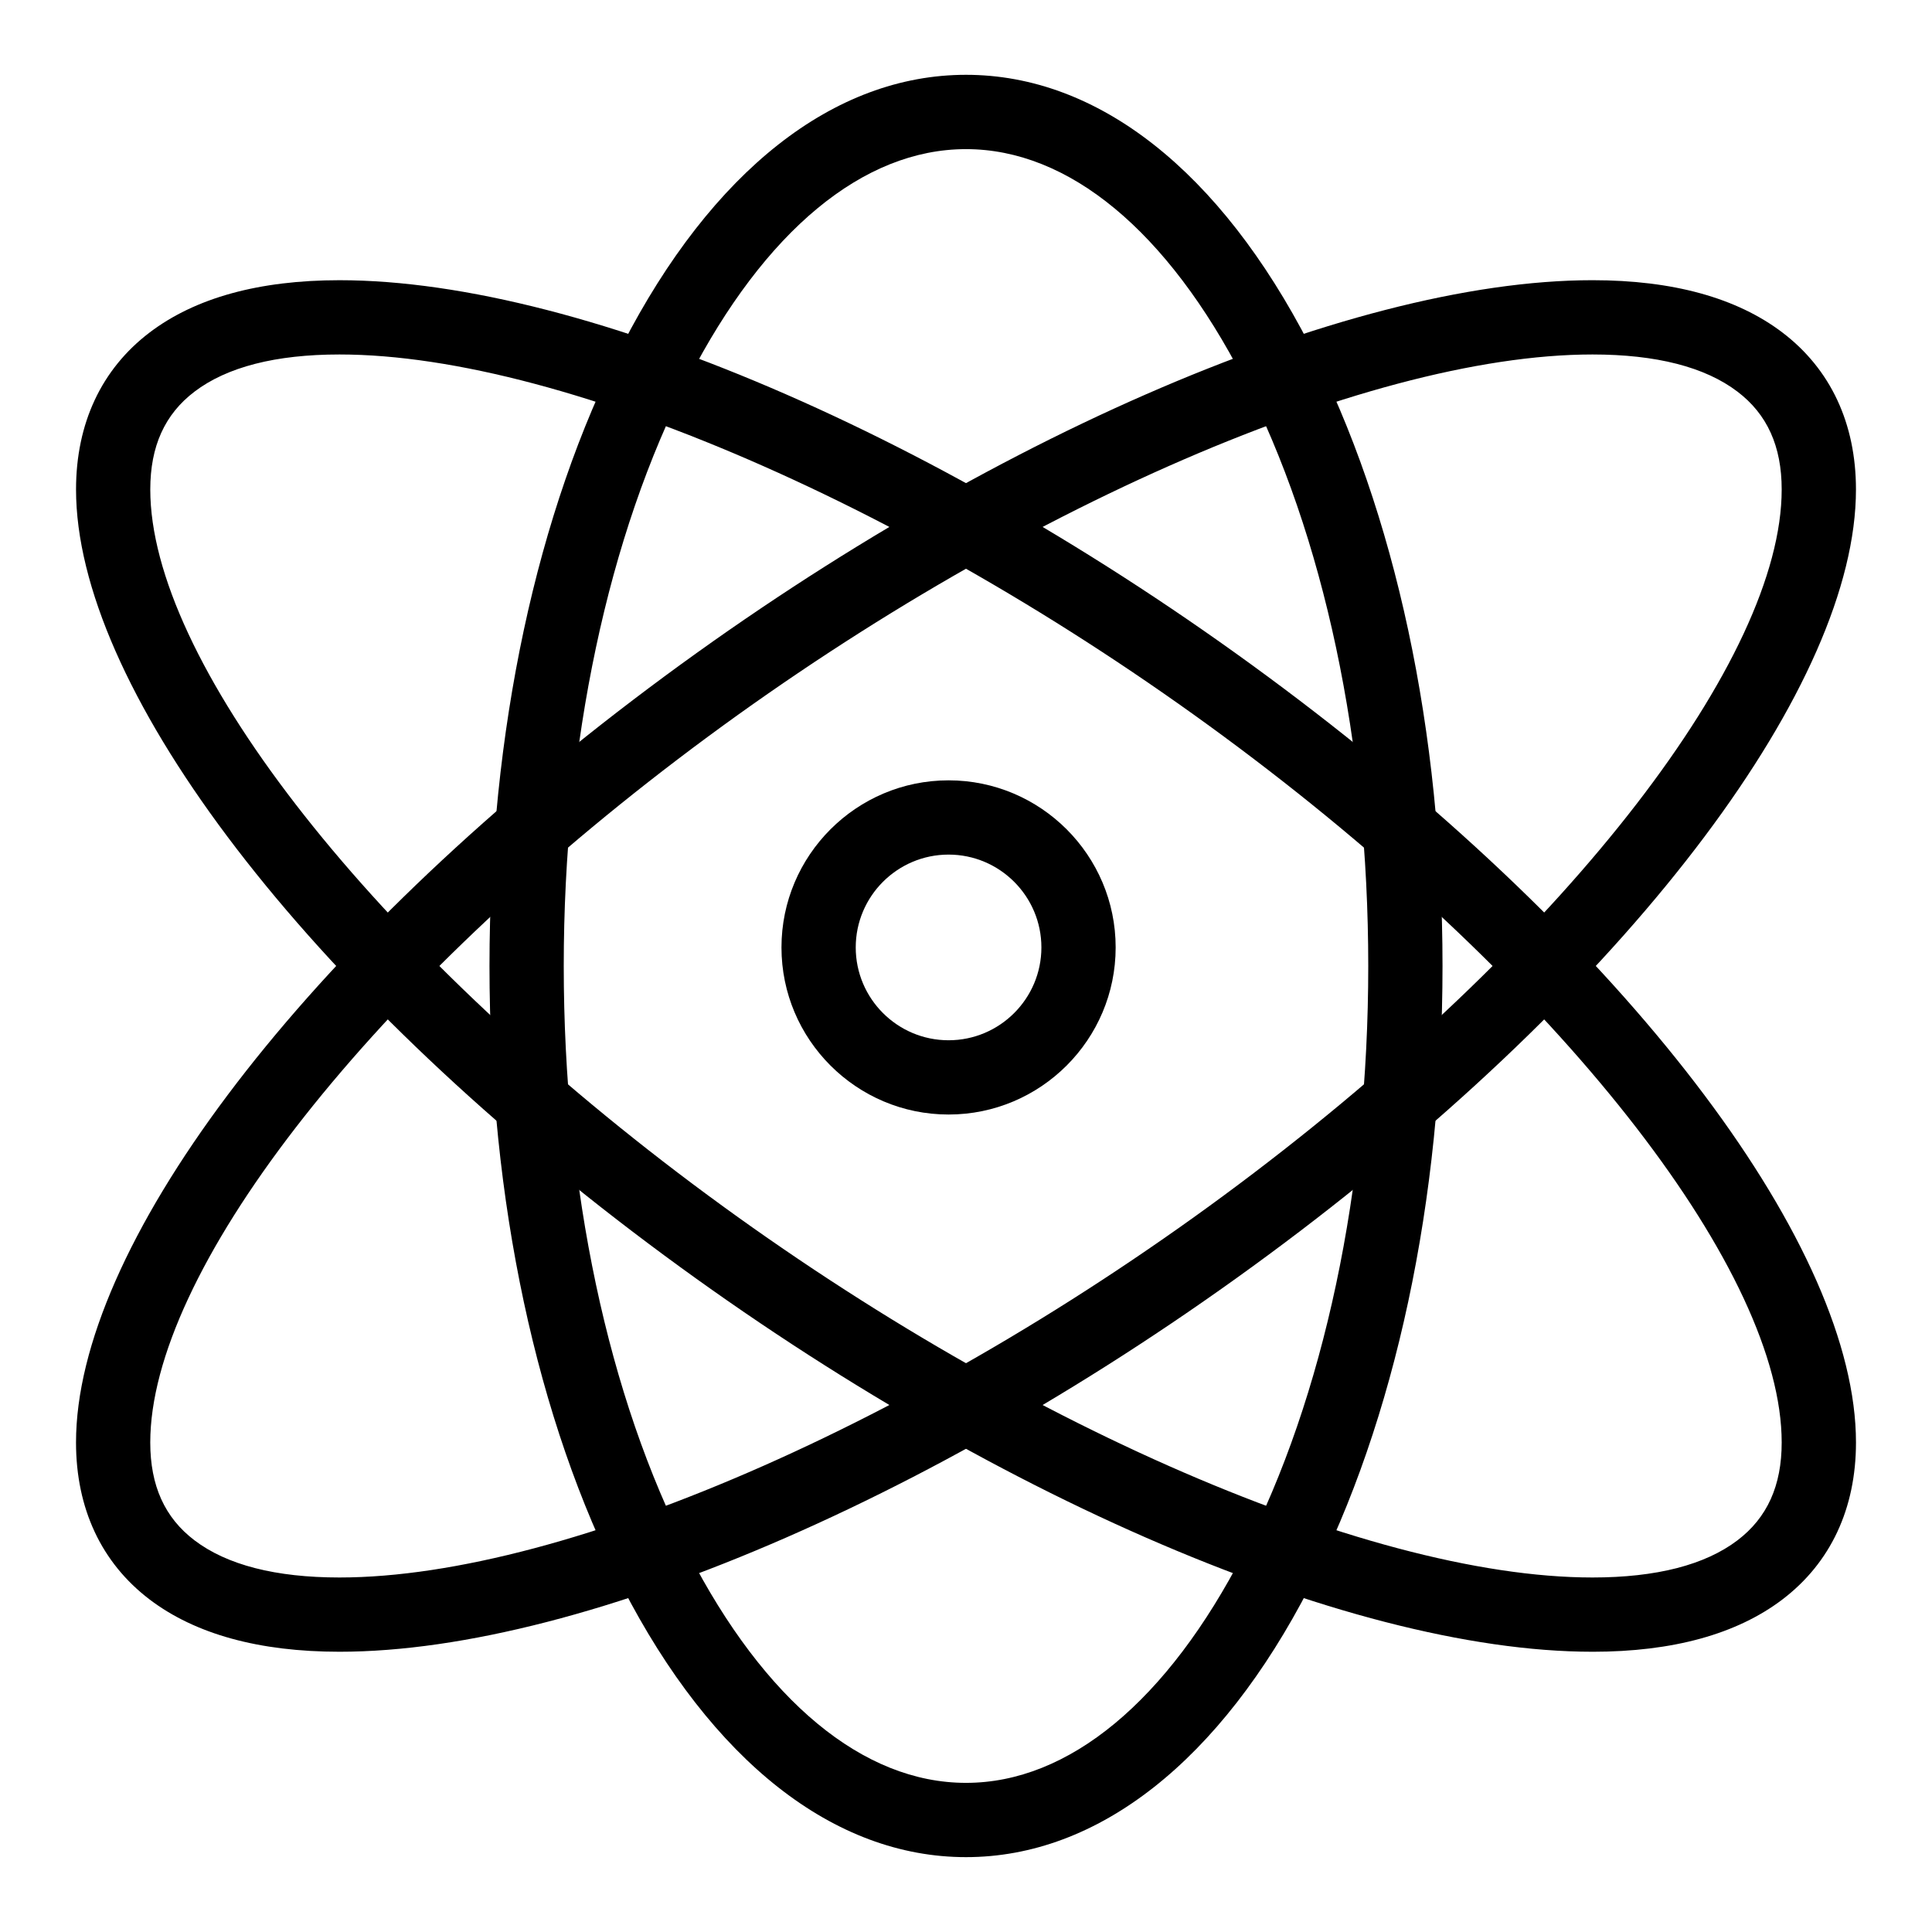 <?xml version="1.0" encoding="UTF-8"?>
<!-- Uploaded to: ICON Repo, www.iconrepo.com, Generator: ICON Repo Mixer Tools -->
<svg fill="#000000" width="800px" height="800px" version="1.1" viewBox="144 144 512 512" xmlns="http://www.w3.org/2000/svg">
 <g>
  <path d="m400 636.16c-34.973 0-67.324-25.438-91.086-71.625-22.695-44.113-35.195-102.55-35.195-164.54s12.5-120.42 35.195-164.54c23.762-46.191 56.109-71.629 91.086-71.629 34.973 0 67.324 25.438 91.086 71.625 22.695 44.113 35.195 102.54 35.195 164.54 0 61.988-12.5 120.42-35.195 164.54-23.766 46.191-56.113 71.629-91.086 71.629zm0-452.64c-27.23 0-53.367 21.645-73.586 60.949-21.289 41.379-33.016 96.617-33.016 155.53 0 58.918 11.727 114.15 33.016 155.53 20.219 39.301 46.352 60.949 73.586 60.949 27.23 0 53.367-21.645 73.586-60.949 21.289-41.379 33.016-96.617 33.016-155.53 0-58.918-11.727-114.15-33.016-155.53-20.223-39.305-46.355-60.949-73.586-60.949z"/>
  <path d="m233.97 581.73c-21.305 0-38.242-4.668-50.344-13.871-12.742-9.695-19.48-24.074-19.48-41.594 0-51.332 57.922-128.55 147.56-196.73 88.887-67.602 188.71-111.28 254.32-111.28 21.305 0 38.242 4.668 50.344 13.871 12.742 9.691 19.48 24.074 19.48 41.594 0 51.332-57.922 128.55-147.56 196.73-88.879 67.602-188.71 111.28-254.32 111.28zm332.06-343.79c-60.637 0-158.05 43.105-242.41 107.27-83.617 63.59-139.8 136.36-139.8 181.06 0 11.453 3.832 19.934 11.715 25.926 8.598 6.539 21.527 9.855 38.43 9.855 60.637 0 158.05-43.105 242.41-107.27 83.617-63.594 139.79-136.36 139.79-181.06 0-11.453-3.832-19.934-11.711-25.926-8.598-6.543-21.527-9.855-38.43-9.855z"/>
  <path d="m566.03 581.73c-65.613 0-165.44-43.68-254.32-111.28-89.645-68.176-147.56-145.39-147.56-196.73 0-17.516 6.738-31.898 19.48-41.59 12.102-9.203 29.039-13.871 50.344-13.871 65.613 0 165.44 43.68 254.32 111.28 89.641 68.176 147.56 145.39 147.56 196.73 0 17.516-6.734 31.898-19.48 41.594-12.102 9.203-29.039 13.871-50.344 13.871zm-332.06-343.79c-16.902 0-29.832 3.316-38.43 9.855-7.883 5.996-11.715 14.477-11.715 25.926 0 44.707 56.18 117.47 139.79 181.06 84.359 64.16 181.78 107.27 242.41 107.27 16.902 0 29.832-3.316 38.43-9.855 7.883-5.996 11.715-14.477 11.711-25.926 0-44.707-56.18-117.47-139.79-181.06-84.355-64.16-181.77-107.27-242.41-107.27z"/>
  <path d="m395.38 439.36c-24.418 0-44.281-19.863-44.281-44.281s19.863-44.281 44.281-44.281c24.418 0 44.281 19.863 44.281 44.281s-19.863 44.281-44.281 44.281zm0-68.883c-13.566 0-24.602 11.035-24.602 24.602s11.035 24.602 24.602 24.602c13.566 0 24.602-11.035 24.602-24.602 0-13.562-11.035-24.602-24.602-24.602z"/>
 </g>
</svg>
